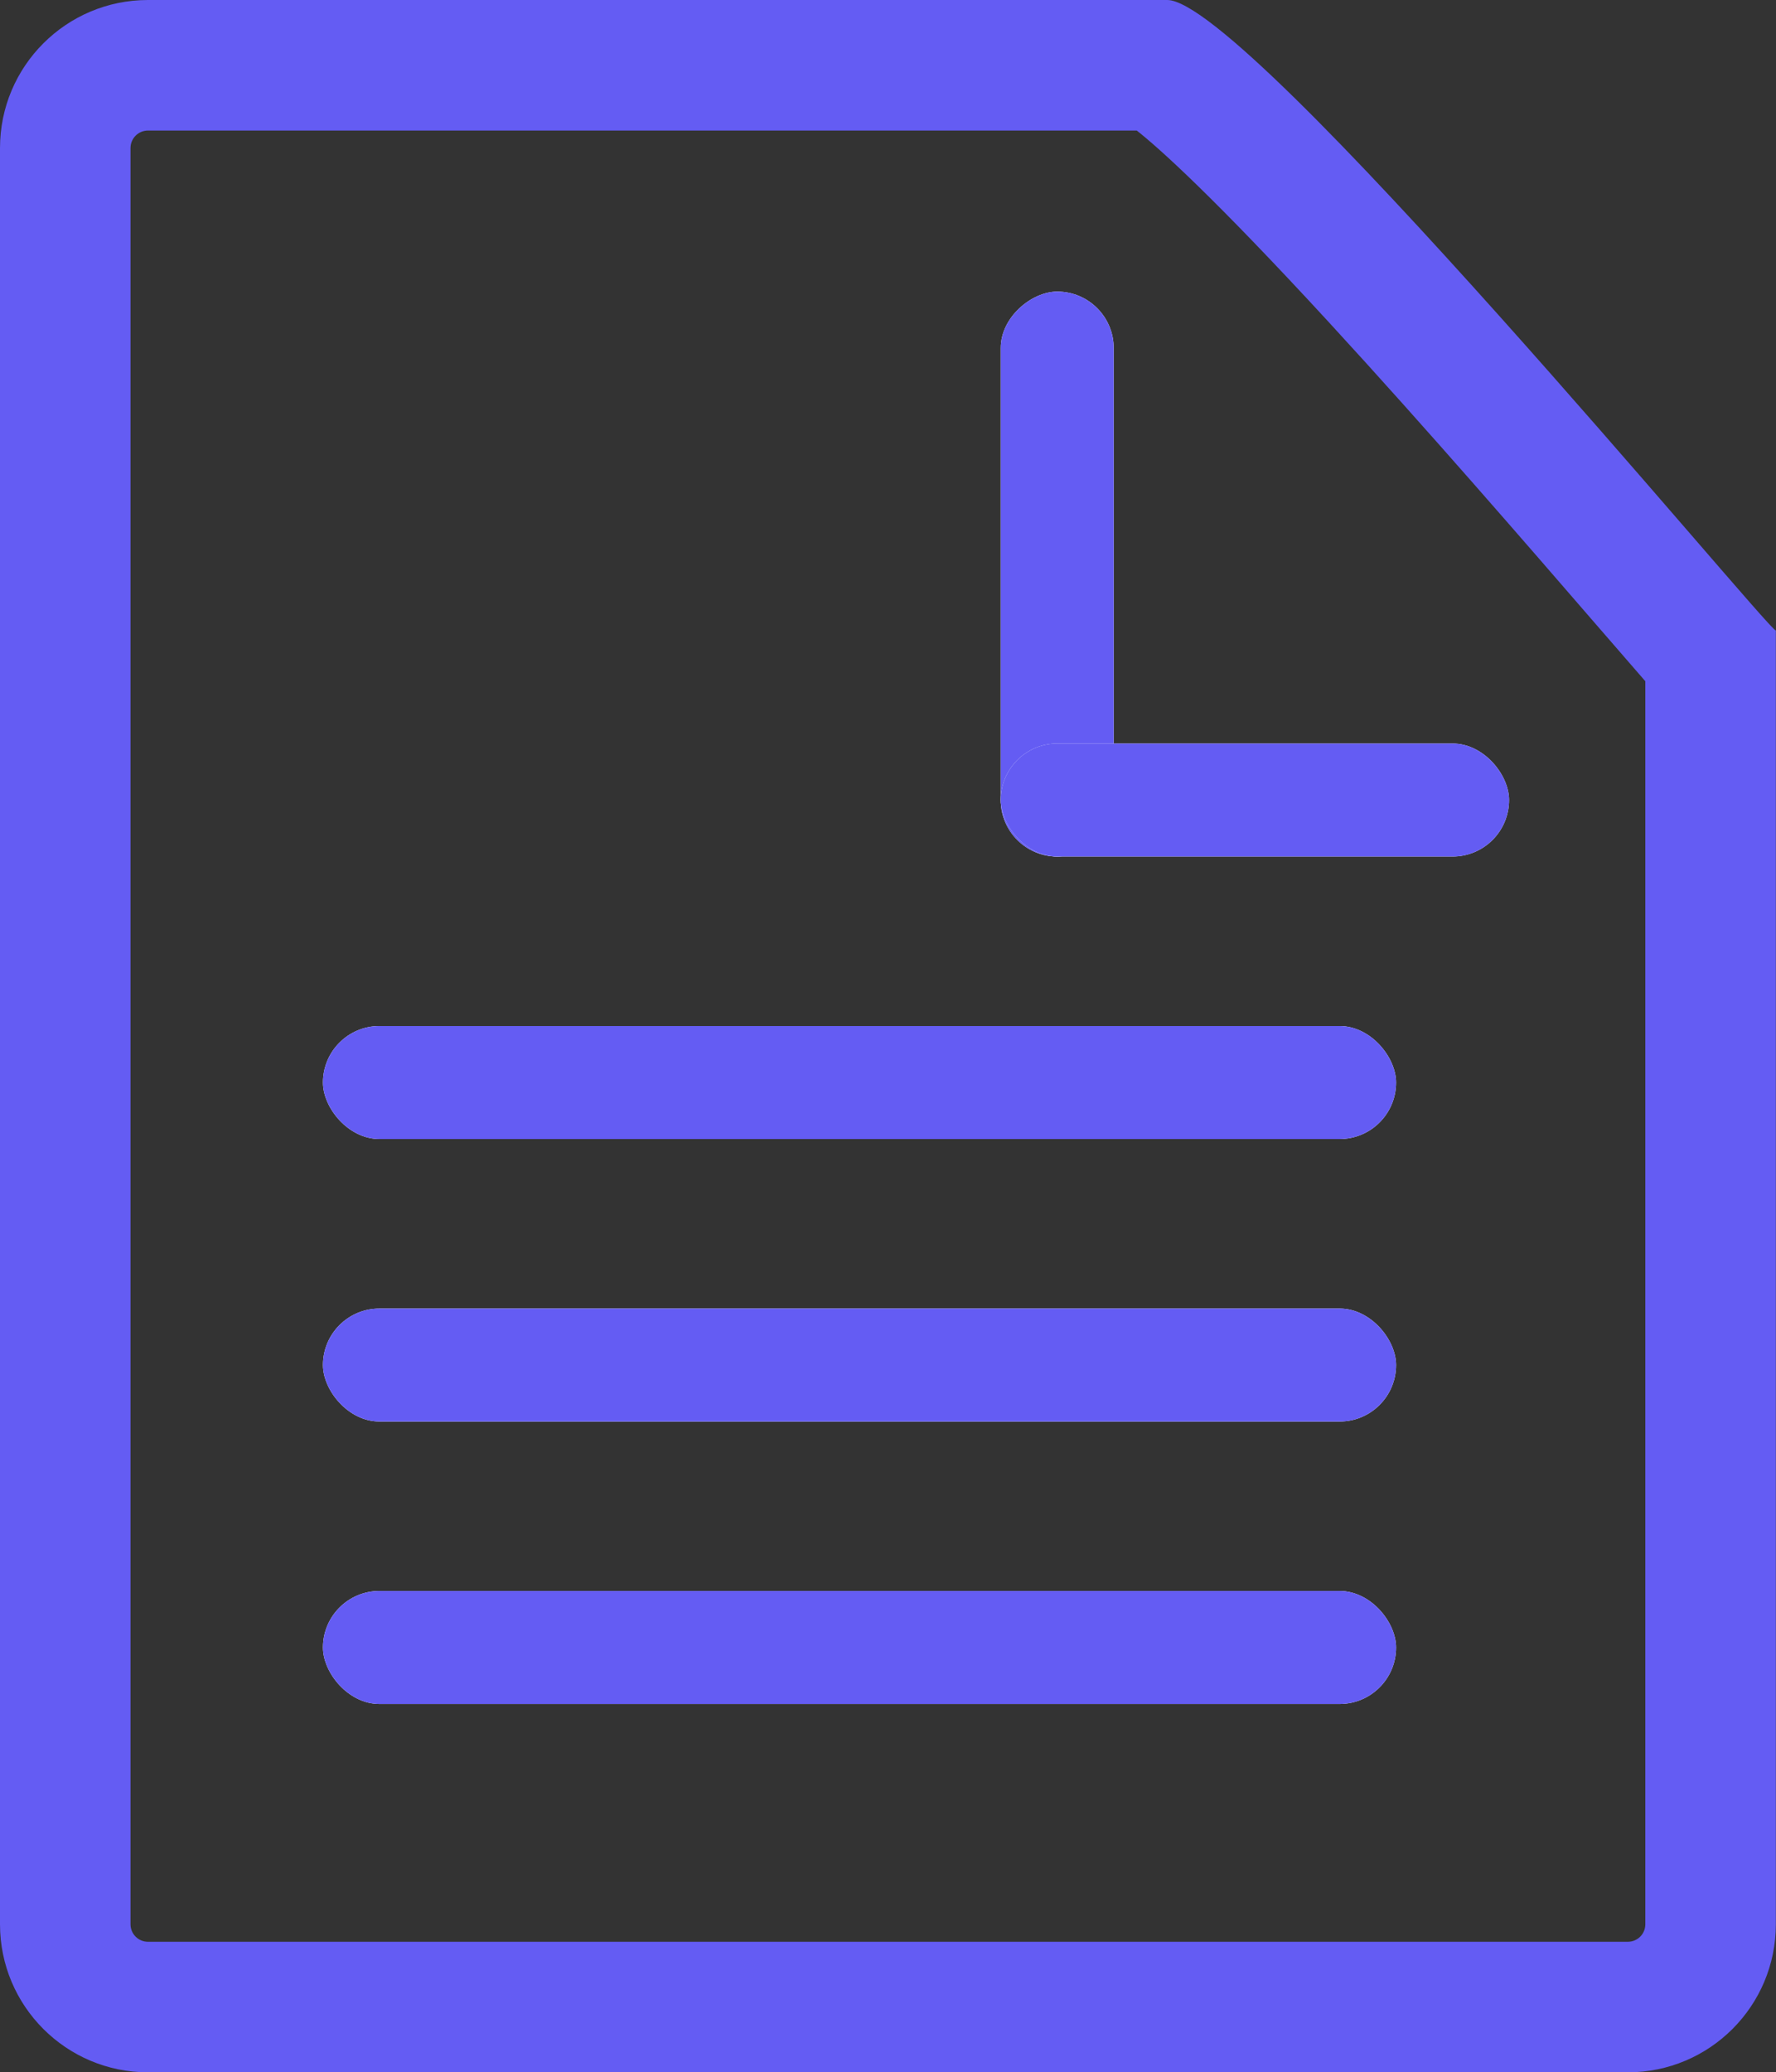 <svg xmlns="http://www.w3.org/2000/svg" xmlns:xlink="http://www.w3.org/1999/xlink" width="34.019" height="39.686" viewBox="0 0 34.019 39.686">
  <rect x="0" y="0" width="34.019" height="39.686" fill="#333333" stroke="none"/>
  <defs>
    <clipPath id="clip">
      <use xlink:href="#fill"/>
    </clipPath>
    <clipPath id="clip-2">
      <use xlink:href="#fill-2"/>
    </clipPath>
    <clipPath id="clip-3">
      <use xlink:href="#fill-3"/>
    </clipPath>
    <clipPath id="clip-4">
      <use xlink:href="#fill-4"/>
    </clipPath>
    <clipPath id="clip-5">
      <use xlink:href="#fill-5"/>
    </clipPath>
  </defs>
  <g id="Group_459" data-name="Group 459" transform="translate(-927.656 -142.856)">
    <g id="Rectangle_330" data-name="Rectangle 330" transform="translate(933.842 173.324)" fill="#fff" stroke="#645cf3" stroke-width="4">
      <rect id="fill" width="20.556" height="2.164" rx="1.082" stroke="none"/>
      <path d="M0,0.164h20.556M18.556,0v2.164M20.556,2h-20.556M2,2.164v-2.164" fill="none" clip-path="url(#clip)"/>
    </g>
    <g id="Rectangle_331" data-name="Rectangle 331" transform="translate(933.842 167.915)" fill="#fff" stroke="#645cf3" stroke-width="4">
      <rect id="fill-2" width="20.556" height="2.164" rx="1.082" stroke="none"/>
      <path d="M0,0.164h20.556M18.556,0v2.164M20.556,2h-20.556M2,2.164v-2.164" fill="none" clip-path="url(#clip-2)"/>
    </g>
    <g id="Rectangle_332" data-name="Rectangle 332" transform="translate(933.842 162.505)" fill="#fff" stroke="#645cf3" stroke-width="4">
      <rect id="fill-3" width="20.556" height="2.164" rx="1.082" stroke="none"/>
      <path d="M0,0.164h20.556M18.556,0v2.164M20.556,2h-20.556M2,2.164v-2.164" fill="none" clip-path="url(#clip-3)"/>
    </g>
    <g id="Path_140" data-name="Path 140" transform="translate(961.675 142.856) rotate(90)" fill="none">
      <path d="M12.065,0H36.851a2.835,2.835,0,0,1,2.835,2.835V31.185a2.835,2.835,0,0,1-2.835,2.835H2.835A2.835,2.835,0,0,1,0,31.185V11.66C0,10.094,12.5-.194,12.065,0Z" stroke="none"/>
      <path d="M 13.046 2.503 C 12.754 2.758 12.382 3.079 11.965 3.441 C 10.461 4.743 8.187 6.71 6.184 8.553 C 3.769 10.775 2.845 11.808 2.5 12.244 L 2.5 31.185 C 2.5 31.369 2.65 31.519 2.835 31.519 L 36.851 31.519 C 37.036 31.519 37.186 31.369 37.186 31.185 L 37.186 2.838 C 37.186 2.653 37.036 2.503 36.851 2.503 L 13.046 2.503 M 12.074 3.814697265625e-06 C 12.076 1.1444091796875e-05 12.076 0.001 12.076 0.003 L 12.065 0.003 C 12.069 0.001 12.072 -7.62939453125e-06 12.074 3.814697265625e-06 Z M 12.076 0.003 L 36.851 0.003 C 38.417 0.003 39.686 1.272 39.686 2.838 L 39.686 31.185 C 39.686 32.75 38.417 34.019 36.851 34.019 L 2.835 34.019 C 1.269 34.019 0 32.75 0 31.185 L 0 11.66 C 0 10.124 12.028 0.194 12.076 0.003 Z" stroke="none" fill="#645cf3"/>
    </g>
    <g id="Group_455" data-name="Group 455" transform="translate(946.825 148.44)">
      <g id="Rectangle_274" data-name="Rectangle 274" transform="translate(2.164 0) rotate(90)" fill="#fff" stroke="#645cf3" stroke-width="4">
        <rect id="fill-4" width="10.819" height="2.164" rx="1.082" stroke="none"/>
        <path d="M0,0.164h10.819M8.819,0v2.164M10.819,2h-10.819M2,2.164v-2.164" fill="none" clip-path="url(#clip-4)"/>
      </g>
      <g id="Rectangle_275" data-name="Rectangle 275" transform="translate(9.737 10.819) rotate(180)" fill="#fff" stroke="#645cf3" stroke-width="4">
        <rect id="fill-5" width="9.737" height="2.164" rx="1.082" stroke="none"/>
        <path d="M0,0.164h9.737M7.737,0v2.164M9.737,2h-9.737M2,2.164v-2.164" fill="none" clip-path="url(#clip-5)"/>
      </g>
    </g>
  </g>
</svg>
